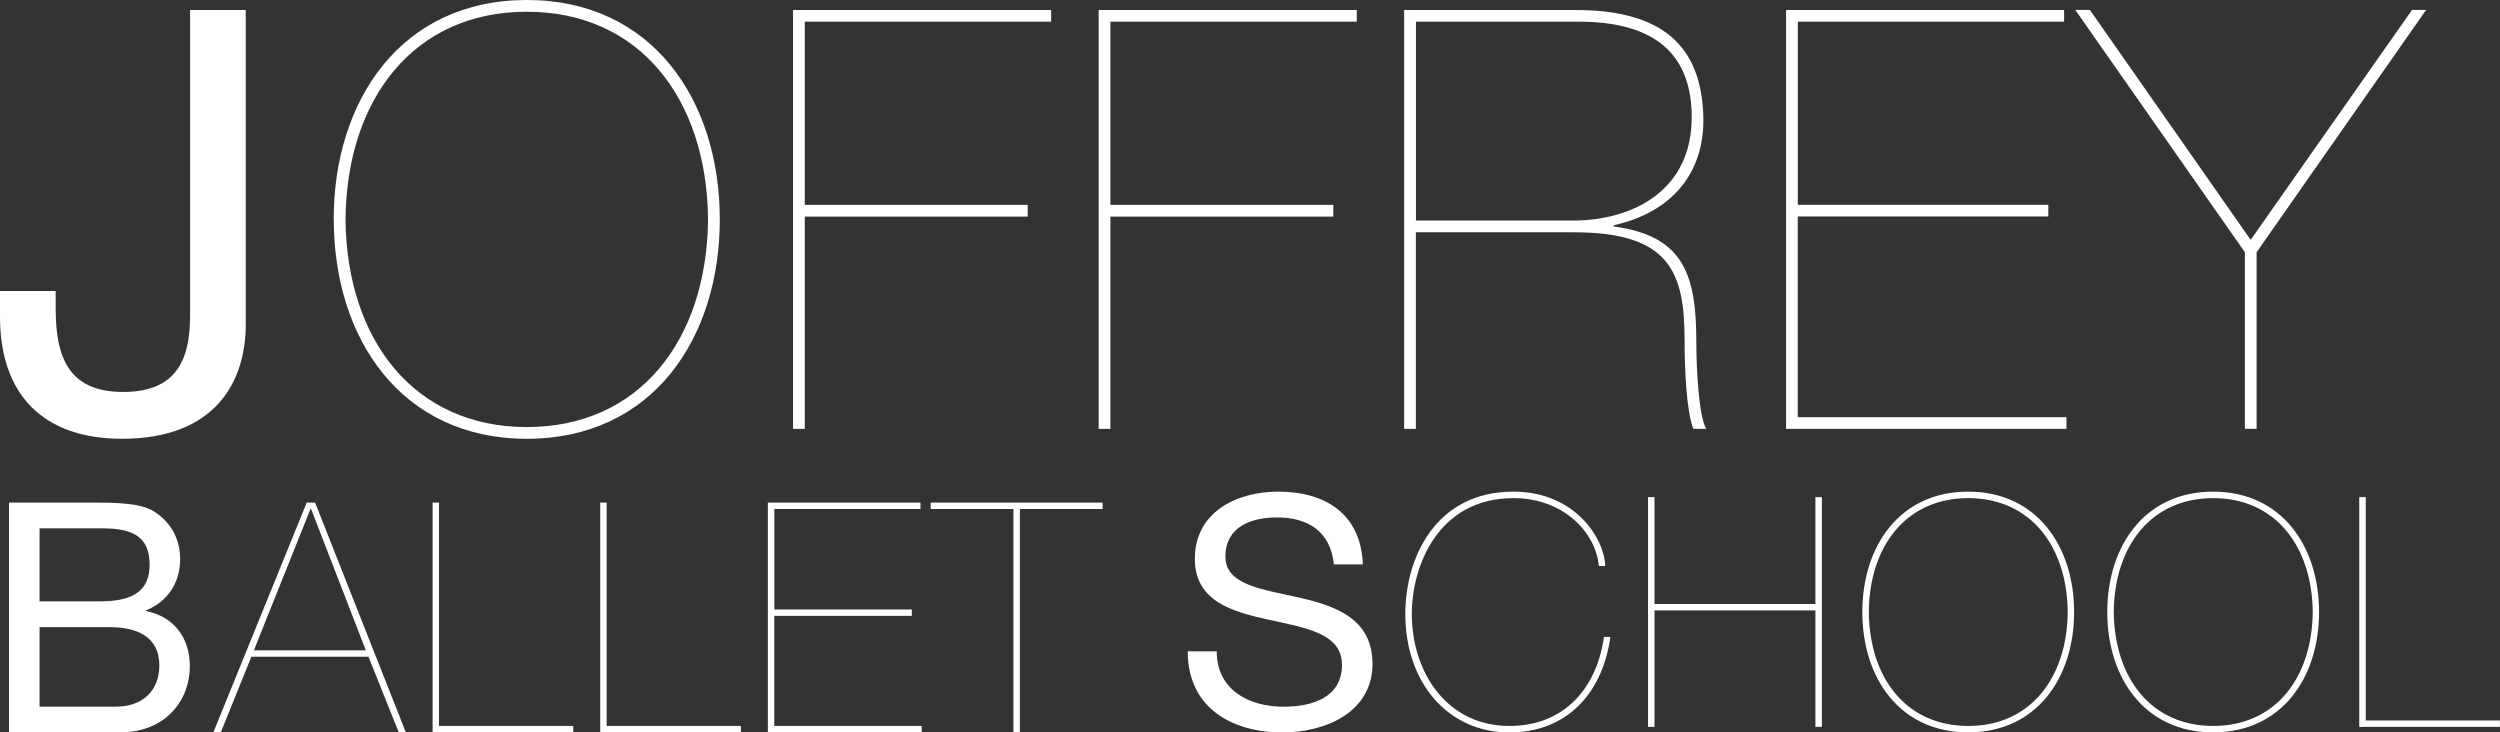 <?xml version="1.0" encoding="UTF-8"?>
<svg xmlns="http://www.w3.org/2000/svg" viewBox="0 0 319.75 93.67">
  <rect x="0" y="0" width="319.75" height="93.67" fill="#333333" stroke="none"/>
  <g fill="#fff">
    <path d="m31.44 1.28h-7.13v39.16c0 5.93-2.03 9.69-8.56 9.69-6.98 0-8.63-4.43-8.63-10.66v-2.25h-7.12v3.3c0 10.06 5.63 15.6 15.6 15.6 12.01 0 15.83-7.36 15.83-14.63v-40.21"></path>
    <path d="m287.86 30.68-20.56-29.41h-1.87l21.69 30.99v22.58h1.5v-22.58l21.68-30.99h-1.8zm-57.92-2.99h32.04v-1.5h-32.04v-23.42h34.06v-1.49h-35.56v53.57h35.86v-1.5h-34.37v-25.65zm-48.84 2.02h20.18c12.31 0 14.18 5.1 14.18 13.88 0 3.46.22 9.01 1.12 11.26h1.66c-.97-1.5-1.28-7.8-1.28-11.03 0-8.55-1.5-13.65-10.58-14.86v-.15c7.5-1.65 11.63-6.74 11.48-13.8-.22-9.23-5.32-13.73-16.36-13.73h-21.91v53.57h1.5v-25.13zm0-26.94h20.79c10.2 0 14.41 4.51 14.48 12.08.08 9.38-7.35 13.36-15.23 13.36h-20.04zm-39.08 0h31.51v-1.49h-33.01v53.57h1.5v-27.15h28.51v-1.5h-28.51zm-39.09 0h31.51v-1.49h-33.01v53.57h1.5v-27.15h28.51v-1.5h-28.51zm-60.24 25.29c0 15.24 8.63 28.06 24.69 28.06s24.68-12.82 24.68-28.06-8.63-28.06-24.69-28.06-24.69 12.83-24.69 28.06zm1.5 0c.15-15.46 8.78-26.56 23.19-26.56s23.03 11.1 23.18 26.56c-.15 15.45-8.78 26.56-23.18 26.56s-23.03-11.11-23.19-26.56z"></path>
    <path d="m5.06 67.57h7.82c3.37 0 6.26.58 6.26 4.65 0 3.09-1.81 4.69-6.26 4.69h-7.82v-9.35m-3.91 26.11h14.2c5.85 0 8.93-4.12 8.93-8.44 0-3.62-1.98-6.34-5.6-7.08v-.08c2.72-1.12 4.36-3.46 4.36-6.59 0-2.88-1.52-4.98-3.46-6.13-1.77-1.07-5.19-1.07-7.78-1.07h-10.65zm3.91-13.46h8.94c3.29 0 6.38 1.07 6.38 4.9 0 3.21-2.14 5.27-5.52 5.27h-9.8z"></path>
    <path d="m129.62 65.1v28.57h.82v-28.57h10.58v-.82h-21.98v.82zm-30.58 13.67h17.58v-.82h-17.58v-12.85h18.69v-.82h-19.52v29.39h19.68v-.82h-18.86v-14.08zm-21.45 14.08v-28.57h-.82v29.39h17.99v-.82zm-21.44 0v-28.57h-.82v29.39h17.99v-.82zm-9.02-8.85 3.87 9.67h.91l-11.61-29.39h-1.07l-11.94 29.39h.95l3.91-9.67zm-14.66-.82 7.24-18.08h.08l7 18.08h-14.33z"></path>
    <path d="m174.31 72.18c-.25-6.46-4.81-9.3-10.83-9.3-5.35 0-10.66 2.64-10.66 8.6 0 5.4 4.73 6.75 9.43 7.78s9.39 1.73 9.39 5.77c0 4.24-3.91 5.36-7.46 5.36-4.44 0-8.56-2.14-8.56-7.08h-3.71c0 7.16 5.56 10.37 12.14 10.37 5.35 0 11.49-2.51 11.49-8.77 0-5.77-4.7-7.41-9.38-8.48-4.74-1.07-9.43-1.6-9.43-5.23 0-3.83 3.29-5.02 6.59-5.02 4.03 0 6.83 1.81 7.29 6.01h3.7"></path>
    <path d="m302.58 92.15v-28.57h-.83v29.39h17.99v-.82h-17.17m-33.05-13.87c0 8.36 4.74 15.39 13.54 15.39s13.55-7.04 13.55-15.39-4.74-15.4-13.55-15.4-13.54 7.04-13.54 15.4zm.83 0c.08-8.49 4.82-14.57 12.72-14.57s12.64 6.09 12.73 14.57c-.09 8.47-4.82 14.57-12.73 14.57s-12.63-6.1-12.72-14.57zm-32.16 0c0 8.36 4.74 15.39 13.54 15.39s13.55-7.04 13.55-15.39-4.74-15.4-13.55-15.4-13.54 7.04-13.54 15.4zm.83 0c.08-8.49 4.82-14.57 12.72-14.57s12.64 6.09 12.72 14.57c-.08 8.47-4.81 14.57-12.72 14.57s-12.63-6.1-12.72-14.57zm-6.83-.21v14.9h.83v-29.39h-.83v13.67h-20.58v-13.67h-.83v29.39h.83v-14.9zm-27.04 3.38c-.91 6.5-5.02 11.4-12.11 11.4-7.95 0-12.47-6.83-12.47-14.32 0-6.09 3.33-14.82 13.01-14.82 6.43 0 10.54 4.44 10.91 8.68h.82c-.12-3.62-3.95-9.51-11.74-9.51-10 0-13.83 8.52-13.83 15.65 0 8.81 5.48 15.15 13.3 15.15 7.41 0 11.94-5.07 12.93-12.22h-.82z"></path>
  </g>
</svg>
